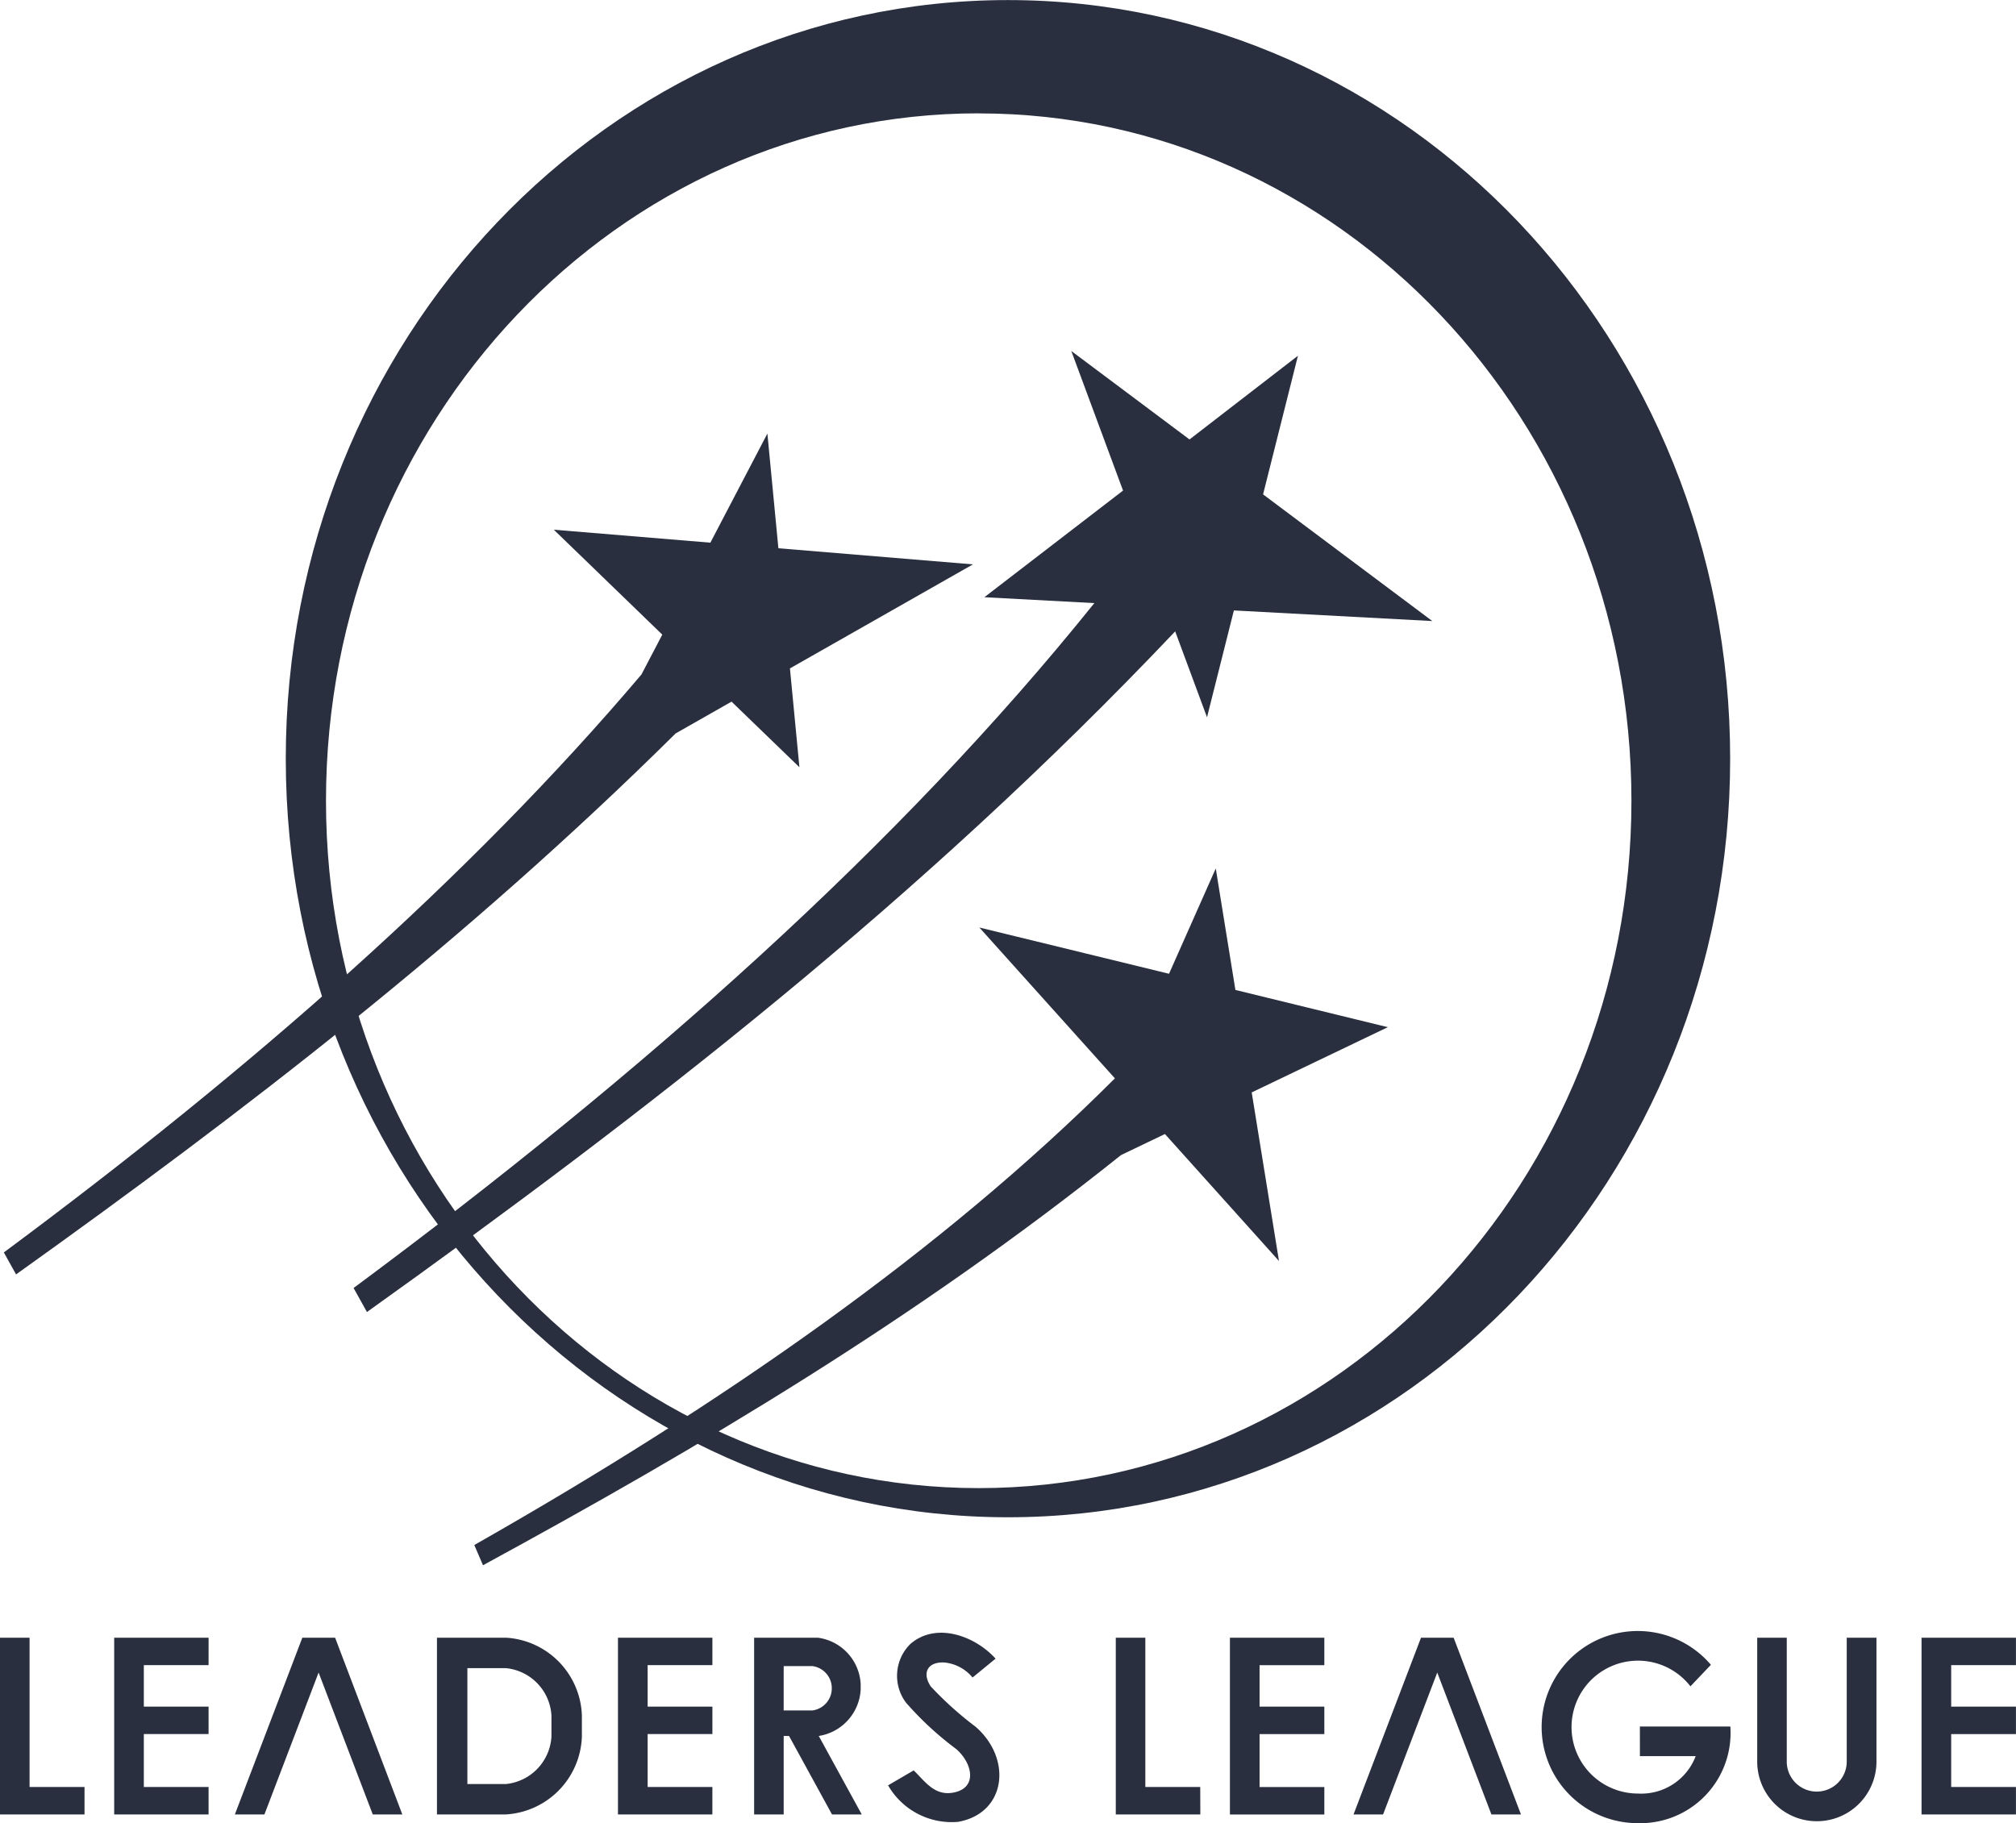 <svg id="Group_1617" data-name="Group 1617" xmlns="http://www.w3.org/2000/svg" xmlns:xlink="http://www.w3.org/1999/xlink" width="88.683" height="80.211" viewBox="0 0 88.683 80.211">
  <defs>
    <clipPath id="clip-path">
      <rect id="Rectangle_1235" data-name="Rectangle 1235" width="88.683" height="80.211" transform="translate(0 0)" fill="#292f3e"/>
    </clipPath>
  </defs>
  <g id="Group_1616" data-name="Group 1616" transform="translate(0 0)" clip-path="url(#clip-path)">
    <path id="Path_2982" data-name="Path 2982" d="M227.344,0c17.546,0,31.769,14.943,31.769,33.377S244.89,66.751,227.344,66.751s-31.769-14.944-31.769-33.377S209.8,0,227.344,0m-1.287,4.986c15.857,0,28.713,13.54,28.713,30.241s-12.855,30.241-28.713,30.241-28.713-13.539-28.713-30.241S210.2,4.983,226.057,4.983" transform="translate(-183.004 0.003)" fill="#292f3e" fill-rule="evenodd"/>
    <path id="Path_2983" data-name="Path 2983" d="M3.162,280.7l-.538-.967c10.862-8.056,20.452-16.464,28.048-25.427l.917-1.754-4.772-4.616,6.887.57,2.508-4.8.484,5.046,8.558.709-8.05,4.577.417,4.348L34.635,255.5l-2.46,1.4c-9.259,9.172-19.067,16.694-29.013,23.8m52.774-17.86-2.056,4.633-8.343-2.035,5.962,6.637c-7.6,7.593-17.259,14.326-28.18,20.531q.192.445.383.89c9.543-5.194,18.993-10.79,28.066-18.046l1.932-.926,5.017,5.586-1.2-7.417,5.988-2.87L56.8,268.185Zm3.615-22.558-1.534,6.1,7.445,5.573-8.729-.467-1.182,4.7-1.4-3.779c-11.23,11.849-23.3,21.185-35.554,29.946l-.588-1.057c12.813-9.5,24.007-19.455,32.586-30.133l-4.838-.259,6.1-4.692-2.276-6.141,5.2,3.892Z" transform="translate(-2.455 -224.631)" fill="#292f3e" fill-rule="evenodd"/>
    <path id="Path_2984" data-name="Path 2984" d="M0,1117.741H1.3v6.568H3.718v1.208H0Zm42.782,1.752a1.838,1.838,0,0,0-1.242-.661c-.713-.036-1,.435-.6,1.049a15.144,15.144,0,0,0,1.972,1.775c1.629,1.411,1.352,3.812-.766,4.187a3.227,3.227,0,0,1-3.08-1.606l1.126-.657c.486.462.9,1.125,1.73.979,1.1-.194.859-1.3.139-1.921a14.064,14.064,0,0,1-2.211-2.045,1.969,1.969,0,0,1,.2-2.579c1.141-.983,2.85-.344,3.745.649Zm-8.308-1.752h1.5a2.172,2.172,0,0,1,1.887,2.044v.237a2.186,2.186,0,0,1-1.844,2.043l1.891,3.452H36.6l-1.89-3.451h-.236v3.451h-1.3v-7.776Zm0,1.25h1.263a.98.98,0,0,1,.852.922v.106a.981.981,0,0,1-.852.923H34.473Zm-3.136-1.25H27.184v7.776h4.153v-1.208H28.489v-2.328h2.849v-1.208H28.489v-1.825h2.849Zm-12.116,0h3.03a3.55,3.55,0,0,1,3.345,3.424v.928a3.555,3.555,0,0,1-3.345,3.424h-3.03Zm1.338,1.339v5.1h1.692a2.228,2.228,0,0,0,2.006-2.086v-.928a2.222,2.222,0,0,0-2.006-2.085Zm-5.819-1.339H13.3l-2.968,7.776h1.3l2.383-6.243,2.383,6.243h1.3Zm-5.565,0H5.023v7.776H9.175v-1.208H6.327v-2.328H9.175v-1.208H6.327v-1.825H9.175Z" transform="translate(0 -1045.689)" fill="#292f3e" fill-rule="evenodd"/>
    <path id="Path_2985" data-name="Path 2985" d="M768.585,1116.685h4.153v1.208h-2.849v1.825h2.849v1.208h-2.849v2.328h2.849v1.208h-4.153Zm18.034,3.906H790.6v.028a3.971,3.971,0,0,1-4.068,4.225,4.227,4.227,0,1,1,3.211-6.967l-.9.947a2.923,2.923,0,1,0-2.308,4.717,2.561,2.561,0,0,0,2.539-1.646h-2.454Zm10.407-3.906v5.451a2.623,2.623,0,0,1-5.246,0v-5.451h1.3v5.451a1.319,1.319,0,0,0,2.638,0v-5.451Zm-18.6,0H776.99l-2.968,7.776h1.3l2.383-6.243,2.383,6.243h1.3Zm-11.147,6.568h-2.415v-6.568h-1.3v7.776h3.719Zm35.883-6.568h-4.153v7.776h4.153v-1.208h-2.849v-2.328h2.849v-1.208h-2.849v-1.825h2.849Z" transform="translate(-714.481 -1044.632)" fill="#292f3e" fill-rule="evenodd"/>
  </g>
</svg>
